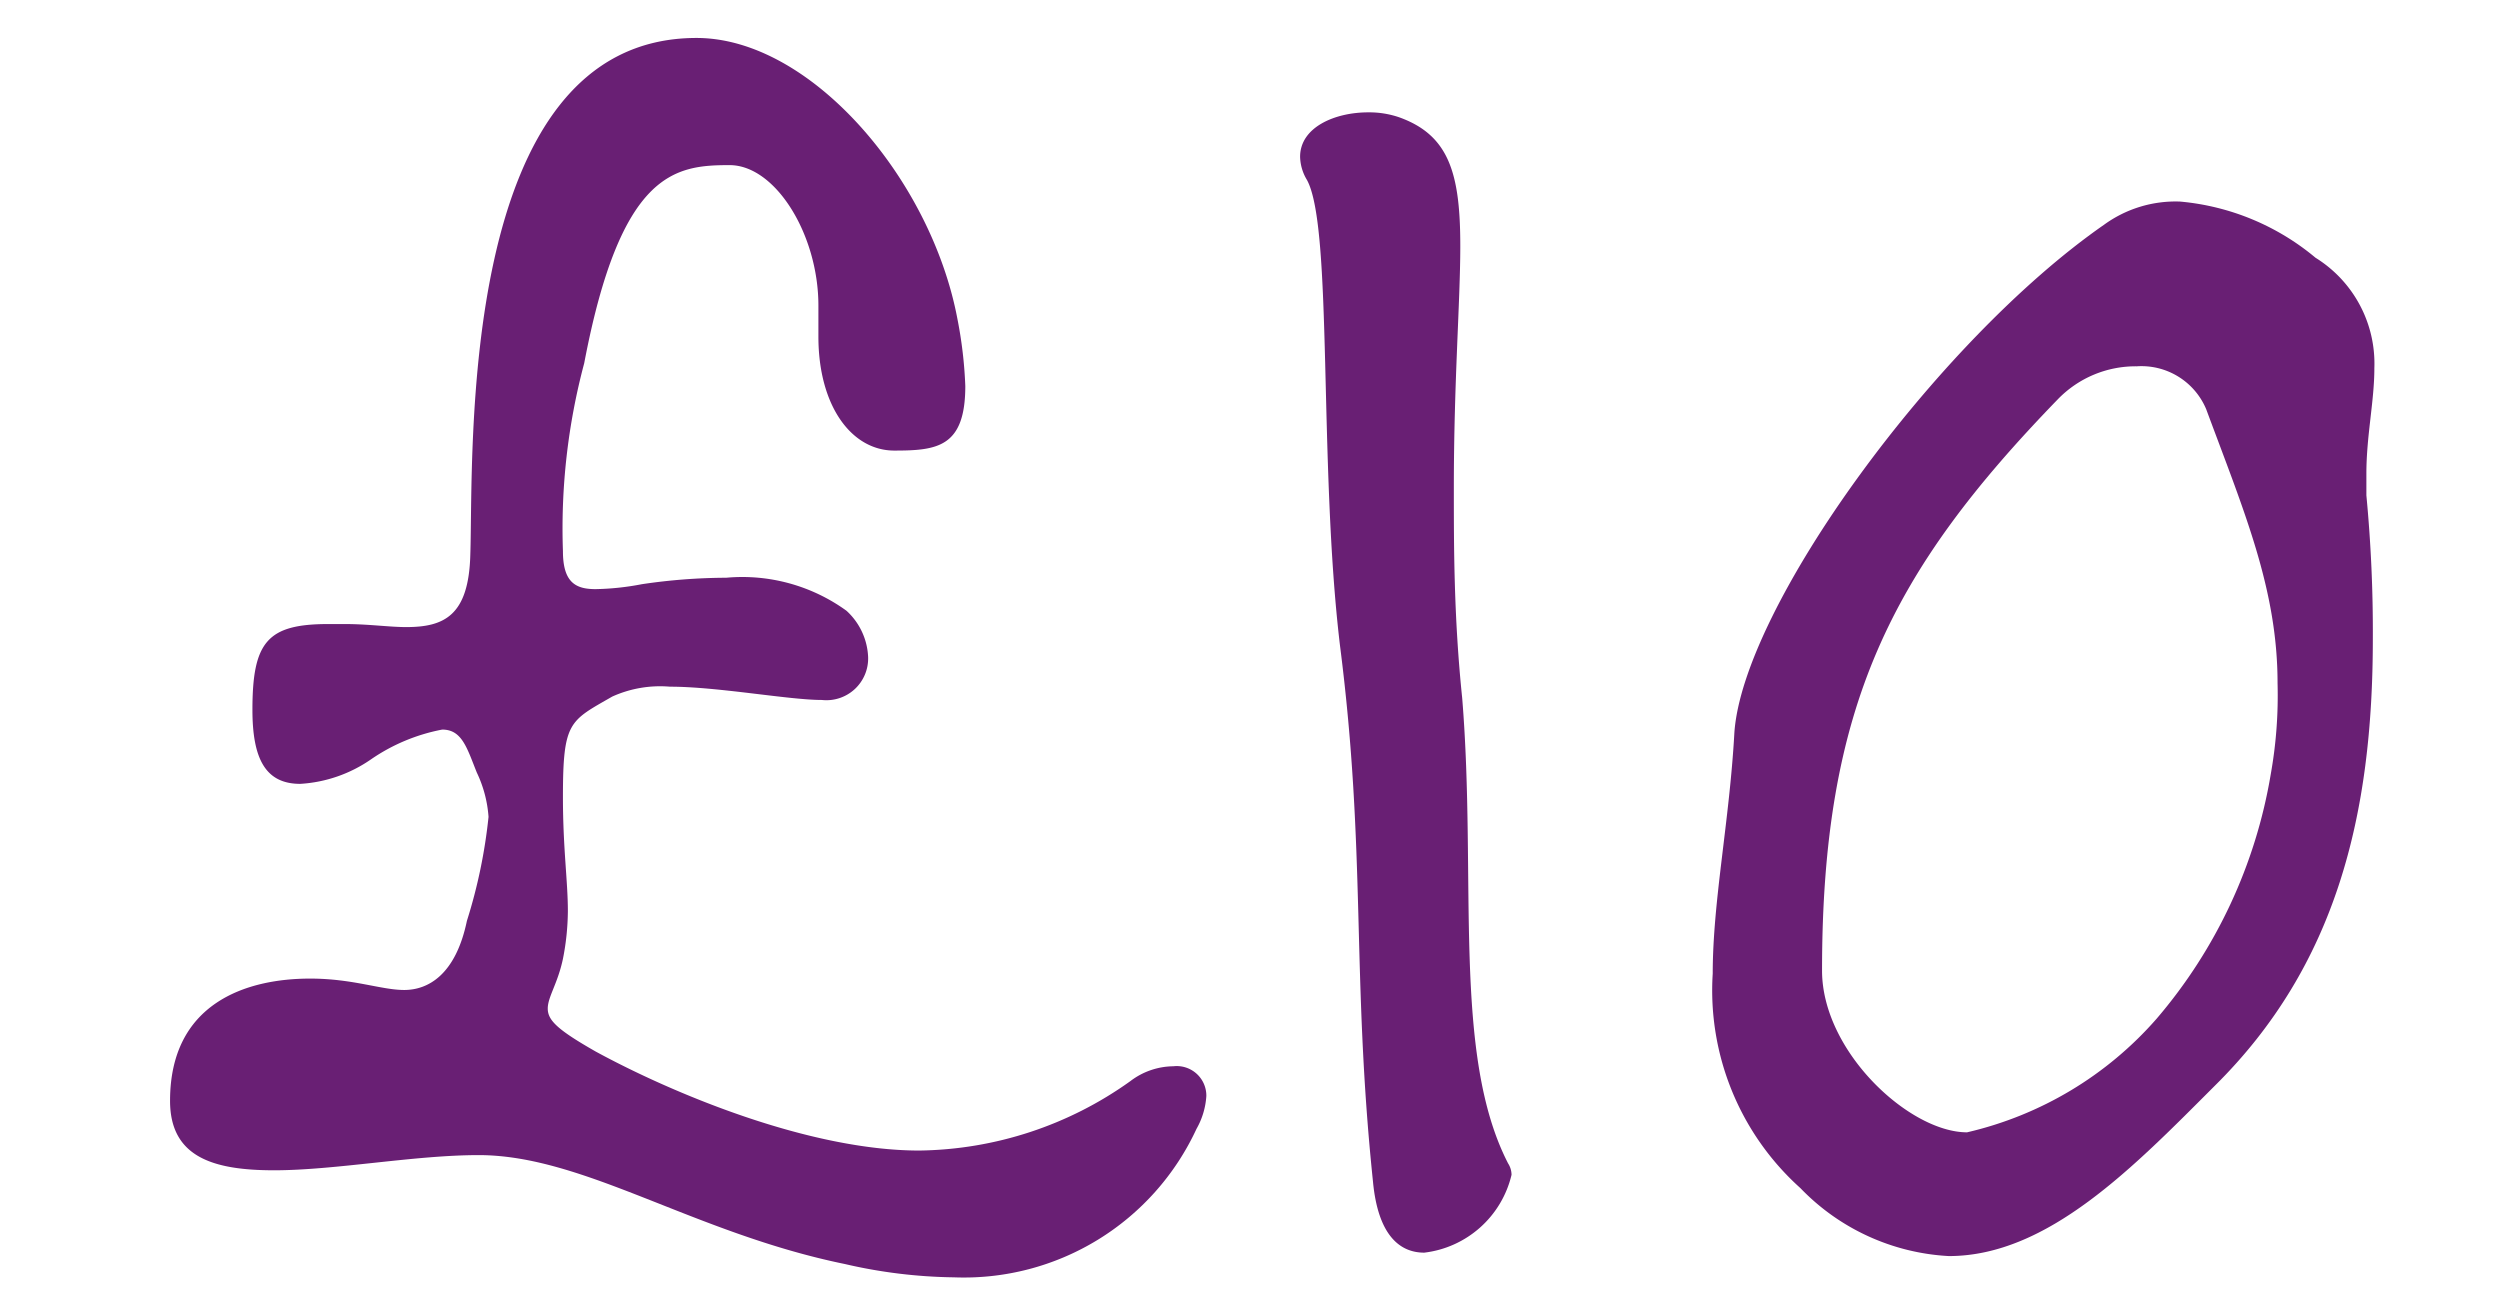 <svg xmlns="http://www.w3.org/2000/svg" viewBox="0 0 65.86 34.35"><defs><style>.cls-1{fill:#fff;}.cls-2{fill:#691f74;}</style></defs><g id="Layer_2" data-name="Layer 2"><g id="Layer_1-2" data-name="Layer 1"><rect class="cls-1" width="65.86" height="34.35"/><path class="cls-2" d="M31.52,29.74a6.75,6.75,0,0,1-6.39,3.91,13.37,13.37,0,0,1-2.87-.35c-4-.82-6.87-2.87-9.65-2.87-1.7,0-3.78.4-5.39.4S4.48,30.48,4.48,29c0-2.57,2-3.22,3.69-3.22,1.13,0,1.87.3,2.48.3S12,25.7,12.3,24.26a13.83,13.83,0,0,0,.57-2.74,3.24,3.24,0,0,0-.31-1.17c-.26-.65-.39-1.13-.91-1.13A4.93,4.93,0,0,0,9.78,20a3.65,3.65,0,0,1-1.87.65C7,20.65,6.65,20,6.65,18.7c0-1.79.39-2.26,2-2.26h.44c.61,0,1.17.08,1.61.08,1,0,1.65-.3,1.69-1.91C12.48,12,12,1,18.35,1c3,0,6.17,3.7,6.87,7.39a11.35,11.35,0,0,1,.21,1.78c0,1.61-.74,1.7-1.87,1.7s-2-1.18-2-3V8.05c0-1.87-1.13-3.7-2.34-3.7-1.44,0-2.87.17-3.83,5.22a16.89,16.89,0,0,0-.56,4.95c0,.83.34,1,.86,1a7,7,0,0,0,1.22-.13,15.33,15.33,0,0,1,2.22-.17,4.68,4.68,0,0,1,3.17.87,1.75,1.75,0,0,1,.57,1.22,1.1,1.1,0,0,1-1.22,1.13c-.87,0-2.74-.35-4-.35a3.06,3.06,0,0,0-1.52.26C15,19,14.83,19,14.83,21c0,1.35.13,2.22.13,3a6.65,6.65,0,0,1-.13,1.26c-.14.66-.4,1-.4,1.31s.26.56,1.26,1.13c2,1.09,5.61,2.61,8.53,2.61a9.76,9.76,0,0,0,5.56-1.83,1.89,1.89,0,0,1,1.13-.39.78.78,0,0,1,.87.78A2,2,0,0,1,31.52,29.74Z"/><path class="cls-2" d="M37.52,33c-.66,0-1.22-.48-1.35-1.87C35.6,25.65,36,22.48,35.3,17c-.57-4.78-.18-11-.87-12.26a1.23,1.23,0,0,1-.18-.61c0-.78.92-1.17,1.79-1.17a2.43,2.43,0,0,1,.82.13c1.31.47,1.61,1.47,1.61,3.39,0,1.48-.17,3.56-.17,6.39,0,1.56,0,3.39.22,5.52.39,4.78-.27,9.39,1.21,12.26a.56.56,0,0,1,.09.3A2.69,2.69,0,0,1,37.52,33Z"/><path class="cls-2" d="M62.34,12.48c0,.17,0,.39,0,.57a37.81,37.81,0,0,1,.17,3.78c0,4.61-.95,8.6-4.17,11.78-2.13,2.13-4.39,4.48-7,4.48a5.86,5.86,0,0,1-3.91-1.79,7,7,0,0,1-2.31-5.65c0-1.91.44-4,.57-6.34C45.91,16,51,9,55.43,5.92a3.2,3.2,0,0,1,2-.61A6.46,6.46,0,0,1,61,6.79,3.28,3.28,0,0,1,62.55,9.7C62.55,10.57,62.34,11.48,62.34,12.48Zm-4.22-1.7a1.85,1.85,0,0,0-1.83-1.13,2.85,2.85,0,0,0-2.08.87C49.82,15.05,48,18.61,48,25.57c0,2.13,2.3,4.26,3.82,4.26a9.47,9.47,0,0,0,5-3,13.26,13.26,0,0,0,3-6.43A11.78,11.78,0,0,0,60,18C60,15.52,59.12,13.48,58.12,10.78Z"/></g></g></svg>